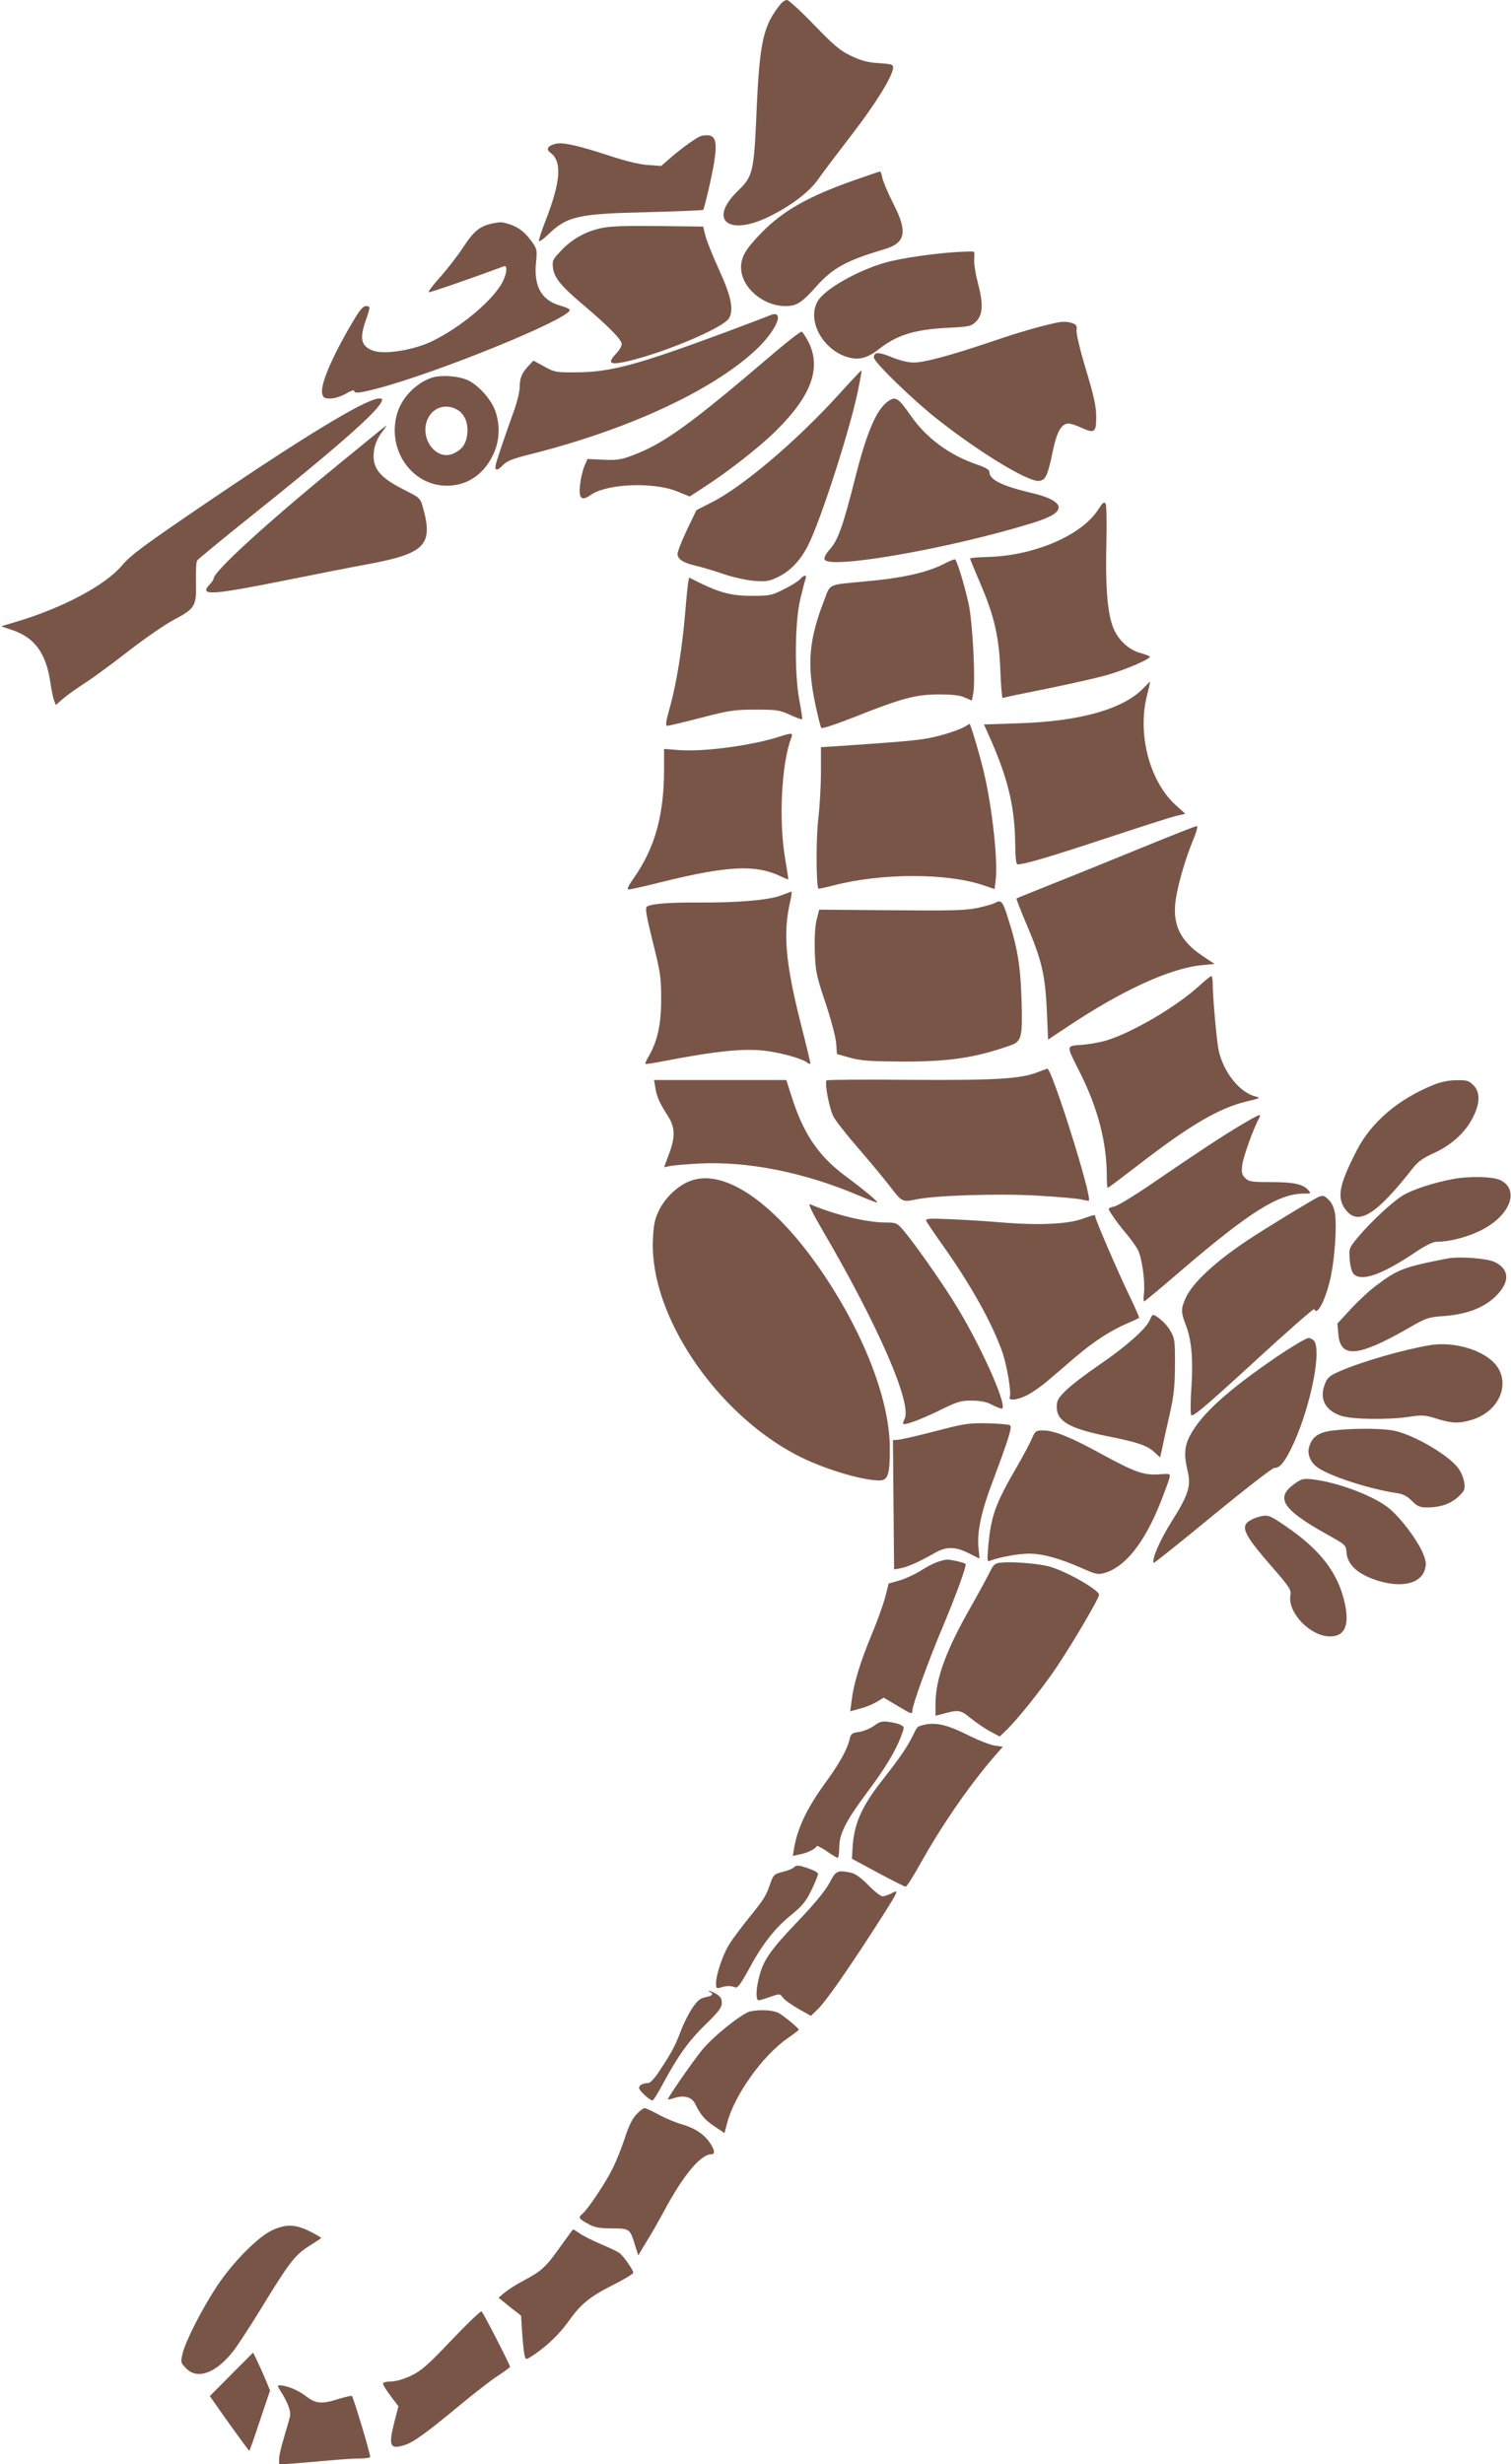 <?xml version="1.0" standalone="no"?>
<!DOCTYPE svg PUBLIC "-//W3C//DTD SVG 20010904//EN"
 "http://www.w3.org/TR/2001/REC-SVG-20010904/DTD/svg10.dtd">
<svg version="1.0" xmlns="http://www.w3.org/2000/svg"
 width="785pt" height="1280pt" viewBox="0 0 785 1280"
 preserveAspectRatio="xMidYMid meet">
<g transform="translate(0,1280) scale(0.1,-0.1)"
fill="#795548" stroke="none">
<path d="M4059 12783 c-94 -113 -113 -197 -129 -573 -13 -302 -19 -327 -95
-400 -160 -154 -50 -241 167 -132 111 55 207 129 251 194 20 29 97 131 171
227 126 163 216 309 216 351 0 15 -11 18 -72 22 -56 3 -89 11 -143 36 -60 28
-88 52 -195 162 -69 72 -133 130 -141 130 -9 0 -22 -8 -30 -17z"/>
<path d="M3640 12093 c-25 -10 -95 -60 -151 -108 l-54 -47 -70 5 c-44 3 -117
21 -195 47 -163 53 -241 71 -279 64 -43 -9 -57 -28 -33 -46 64 -45 56 -152
-27 -363 -17 -44 -31 -87 -31 -95 0 -8 20 5 48 32 98 95 155 108 519 116 155
4 283 9 286 12 7 9 45 171 58 252 15 94 7 132 -31 135 -14 1 -32 -1 -40 -4z"/>
<path d="M4430 11861 c-232 -82 -363 -157 -472 -268 -84 -86 -108 -127 -108
-182 0 -103 113 -201 232 -201 56 0 85 19 156 99 88 99 157 137 355 196 113
33 124 90 47 239 -27 54 -52 113 -56 132 -3 19 -9 34 -13 33 -3 0 -67 -22
-141 -48z"/>
<path d="M2556 11639 c-65 -15 -96 -41 -150 -124 -29 -44 -83 -114 -120 -155
-37 -41 -63 -76 -58 -78 7 -2 246 81 390 135 23 9 13 -52 -17 -99 -59 -93
-208 -216 -347 -286 -98 -50 -256 -76 -317 -53 -61 23 -70 61 -37 156 25 72
25 75 0 75 -14 0 -34 -24 -70 -86 -108 -183 -167 -324 -156 -369 5 -21 12 -25
43 -25 21 0 55 11 80 25 23 14 43 21 43 15 0 -15 27 -12 116 11 316 82 1004
363 1004 409 0 5 -24 16 -54 24 -94 28 -134 101 -121 225 6 62 5 68 -23 107
-43 59 -82 84 -152 99 -8 1 -32 -1 -54 -6z"/>
<path d="M3123 11615 c-83 -18 -153 -58 -209 -118 -43 -45 -46 -52 -41 -89 7
-52 42 -94 153 -188 132 -112 204 -184 204 -207 0 -11 -14 -35 -31 -52 -49
-52 -28 -60 84 -32 193 49 472 169 503 216 28 43 13 116 -50 253 -31 67 -62
145 -70 173 l-13 52 -234 3 c-171 2 -251 -1 -296 -11z"/>
<path d="M4995 11492 c-122 -5 -314 -32 -399 -57 -144 -42 -309 -136 -347
-198 -59 -98 23 -253 154 -292 58 -17 103 -6 164 42 91 72 183 101 352 110
120 6 127 8 153 34 35 35 37 95 7 204 -11 42 -19 94 -18 115 2 22 1 40 -1 42
-3 2 -32 2 -65 0z"/>
<path d="M3995 11160 c-11 -5 -117 -45 -235 -89 -451 -167 -586 -203 -760
-205 -111 -1 -117 0 -172 30 l-57 31 -24 -26 c-36 -38 -47 -65 -47 -111 0 -22
-12 -73 -26 -113 -52 -145 -92 -263 -98 -289 -8 -35 7 -36 39 -2 18 19 50 32
138 54 501 125 940 327 1169 538 116 107 162 222 73 182z"/>
<path d="M5485 11123 c-91 -20 -195 -50 -335 -98 -212 -71 -343 -107 -400
-108 -29 -1 -70 9 -113 26 -72 30 -97 30 -97 0 0 -24 204 -222 333 -323 224
-176 470 -324 525 -318 34 4 45 27 71 152 21 103 45 146 83 146 11 0 39 -9 64
-21 71 -32 79 -26 79 56 0 55 -12 108 -54 248 -31 102 -51 189 -48 203 3 20
-1 27 -20 35 -25 9 -53 10 -88 2z"/>
<path d="M4030 10974 c-447 -382 -579 -477 -745 -540 -60 -22 -81 -25 -152
-22 l-81 4 -17 -40 c-9 -23 -19 -67 -22 -98 -7 -69 9 -82 56 -49 83 59 326 69
450 18 l64 -26 71 46 c127 82 290 209 376 294 186 183 239 329 169 465 -14 26
-29 49 -34 51 -6 2 -66 -45 -135 -103z"/>
<path d="M4355 10748 c-218 -240 -500 -479 -659 -558 l-78 -40 -49 -102 c-27
-57 -49 -113 -49 -125 0 -28 30 -47 100 -63 30 -7 93 -26 140 -42 47 -16 117
-32 157 -35 65 -5 78 -3 127 21 62 30 115 86 153 161 66 128 223 616 262 814
11 53 18 97 17 98 -1 1 -56 -57 -121 -129z"/>
<path d="M2237 10836 c-80 -30 -149 -102 -173 -182 -56 -186 72 -375 255 -377
104 -1 190 55 240 155 36 71 41 154 15 231 -19 57 -83 131 -137 159 -52 26
-149 33 -200 14z m133 -161 c42 -22 63 -68 58 -127 -6 -54 -27 -84 -75 -105
-92 -38 -179 89 -128 187 28 54 90 73 145 45z"/>
<path d="M1857 10686 c-157 -83 -397 -235 -782 -496 -328 -223 -397 -274 -442
-328 -87 -103 -310 -221 -553 -293 l-74 -22 50 -17 c122 -39 182 -119 205
-271 6 -41 15 -85 20 -97 l9 -24 39 34 c21 18 72 54 112 80 41 26 144 102 229
168 85 66 190 138 232 160 112 59 119 71 116 194 -1 56 1 107 6 114 4 7 128
109 274 226 419 334 650 535 681 594 11 20 9 22 -13 22 -14 0 -63 -20 -109
-44z"/>
<path d="M4613 10715 c-60 -42 -111 -162 -172 -405 -61 -242 -88 -316 -128
-361 -23 -26 -33 -45 -29 -55 20 -53 646 56 1072 187 102 31 144 56 144 84 0
26 -51 54 -139 74 -156 37 -221 69 -221 110 0 11 -22 24 -67 39 -140 48 -261
137 -340 251 -67 96 -80 104 -120 76z"/>
<path d="M1760 10389 c-378 -309 -650 -558 -650 -594 0 -5 -9 -19 -21 -31 -56
-60 7 -56 396 22 149 30 341 68 429 84 295 55 338 100 283 295 -14 48 -16 50
-96 90 -130 66 -167 112 -159 197 4 34 15 64 36 94 18 24 31 44 29 44 -1 0
-112 -90 -247 -201z"/>
<path d="M5706 10154 c-85 -134 -331 -240 -572 -247 -52 -1 -94 -5 -94 -8 0
-4 23 -60 51 -125 75 -175 99 -279 106 -456 3 -81 9 -146 12 -144 3 3 110 25
236 50 127 26 268 58 314 72 104 31 225 85 214 94 -4 4 -27 12 -51 19 -61 17
-117 71 -141 137 -28 75 -39 217 -33 435 2 102 1 193 -4 202 -8 13 -14 8 -38
-29z"/>
<path d="M4910 9874 c-90 -47 -215 -76 -415 -94 -200 -19 -179 -9 -215 -103
-77 -199 -88 -326 -45 -531 14 -66 28 -123 32 -127 5 -5 82 21 173 57 247 98
316 116 435 117 70 0 111 -4 137 -16 l37 -16 7 35 c13 69 -3 374 -24 469 -24
106 -60 222 -70 229 -4 2 -27 -7 -52 -20z"/>
<path d="M4156 9791 c-9 -10 -47 -34 -84 -52 -63 -32 -73 -34 -167 -34 -105 0
-168 17 -277 71 l-48 24 -4 -22 c-3 -13 -10 -84 -16 -158 -15 -181 -45 -369
-79 -491 -22 -78 -25 -99 -14 -99 8 0 87 19 176 42 146 38 174 42 282 42 110
0 125 -2 179 -27 33 -15 61 -25 63 -23 2 2 -4 46 -14 97 -26 139 -24 403 4
524 12 50 24 98 28 108 9 23 -8 22 -29 -2z"/>
<path d="M5940 9225 c-106 -109 -330 -172 -647 -182 l-181 -6 25 -56 c97 -216
134 -365 137 -553 1 -84 4 -118 13 -118 35 0 173 41 454 134 173 57 337 110
366 117 l51 12 -53 48 c-133 123 -197 367 -146 567 10 39 17 72 16 72 0 0 -17
-16 -35 -35z"/>
<path d="M5020 9030 c-32 -21 -128 -52 -200 -65 -66 -12 -162 -20 -475 -41
l-80 -5 0 -127 c0 -70 -6 -181 -14 -247 -12 -103 -11 -348 1 -361 2 -1 36 6
75 16 250 66 596 66 784 1 l56 -19 6 49 c11 93 -15 346 -55 529 -17 82 -75
280 -81 280 -1 0 -9 -5 -17 -10z"/>
<path d="M4050 8974 c-144 -47 -396 -80 -522 -70 l-78 6 0 -104 c0 -238 -47
-408 -154 -562 -34 -48 -41 -64 -29 -64 9 0 90 18 180 41 334 82 479 89 607
28 22 -10 40 -18 41 -16 1 1 -6 49 -16 107 -34 197 -19 493 31 625 11 29 6 30
-60 9z"/>
<path d="M5925 8394 c-154 -63 -361 -147 -460 -186 -99 -40 -182 -73 -184 -75
-2 -1 18 -53 44 -115 88 -205 105 -277 114 -476 l6 -142 95 63 c288 193 541
309 707 324 l63 6 -63 42 c-119 79 -160 170 -137 303 14 84 50 205 89 300 19
45 25 72 18 71 -7 0 -138 -52 -292 -115z"/>
<path d="M4058 8149 c-62 -24 -222 -38 -423 -37 -159 1 -249 -6 -274 -21 -10
-7 -4 -45 30 -182 40 -159 44 -185 44 -299 0 -132 -19 -218 -66 -299 -11 -18
-18 -35 -16 -37 2 -2 39 3 83 12 289 56 433 70 547 55 86 -12 188 -41 213 -62
8 -6 14 -7 14 -2 0 5 -22 98 -50 207 -79 313 -93 470 -55 632 7 30 10 54 6 53
-3 -1 -27 -10 -53 -20z"/>
<path d="M5169 8110 c-10 -6 -50 -17 -90 -26 -62 -13 -135 -15 -449 -12 l-374
3 -14 -55 c-8 -35 -11 -96 -9 -165 4 -101 8 -123 55 -262 29 -87 53 -178 56
-210 l4 -58 68 -19 c57 -16 105 -19 269 -20 248 -1 385 20 570 86 53 20 58 45
52 238 -6 178 -20 266 -74 433 -24 76 -33 85 -64 67z"/>
<path d="M6230 7679 c-117 -106 -332 -234 -474 -281 -34 -11 -94 -22 -134 -25
-86 -7 -85 3 -10 -147 92 -183 138 -362 138 -533 0 -35 2 -63 5 -63 3 0 76 55
163 122 264 204 416 293 559 327 69 16 74 19 48 25 -83 19 -168 124 -194 241
-10 47 -31 280 -31 353 0 17 -3 32 -7 32 -5 -1 -33 -23 -63 -51z"/>
<path d="M5389 7230 c-86 -34 -222 -42 -666 -39 -232 2 -425 1 -429 -3 -11
-12 14 -145 36 -188 11 -21 68 -94 127 -162 59 -68 134 -158 167 -201 62 -81
64 -82 136 -67 97 21 428 31 623 20 106 -6 210 -15 232 -20 22 -5 40 -8 42 -7
18 19 -193 690 -216 686 -3 -1 -26 -9 -52 -19z"/>
<path d="M3405 7148 c8 -47 20 -74 65 -145 38 -59 39 -109 5 -199 l-25 -67 30
6 c16 4 83 9 147 13 257 14 555 -46 837 -167 50 -21 92 -37 93 -35 5 5 -66 64
-167 139 -138 103 -216 218 -277 410 l-28 87 -343 0 -344 0 7 -42z"/>
<path d="M7448 7165 c-184 -74 -324 -194 -399 -340 -96 -186 -106 -251 -53
-315 64 -75 157 -16 339 216 31 40 56 58 111 83 91 41 162 104 202 179 42 78
44 138 6 176 -23 23 -35 26 -88 25 -39 0 -82 -9 -118 -24z"/>
<path d="M6450 6958 c-89 -52 -235 -148 -483 -318 -81 -55 -161 -103 -178
-107 -16 -3 -29 -8 -29 -12 0 -11 52 -84 93 -131 21 -25 48 -62 59 -83 21 -43
38 -163 31 -226 -3 -23 -2 -41 1 -41 3 0 90 72 193 161 355 304 506 399 636
399 39 0 40 0 22 20 -27 30 -78 40 -197 40 -97 0 -110 2 -129 21 -18 18 -20
29 -15 70 6 42 57 186 87 240 14 27 5 24 -91 -33z"/>
<path d="M7545 6675 c-100 -19 -203 -53 -255 -83 -53 -32 -165 -135 -233 -216
-49 -59 -49 -60 -45 -118 3 -37 11 -65 21 -76 41 -40 145 -4 318 112 56 38 94
56 115 56 62 0 151 22 221 56 156 74 212 212 108 264 -40 19 -163 22 -250 5z"/>
<path d="M3574 6661 c-62 -28 -120 -86 -151 -149 -22 -47 -28 -74 -31 -157
-15 -383 321 -887 741 -1110 132 -70 338 -134 435 -135 45 0 55 30 55 165 0
243 -126 578 -337 895 -255 383 -531 573 -712 491z"/>
<path d="M6850 6583 c-22 -9 -283 -168 -370 -226 -169 -113 -285 -221 -320
-299 -25 -54 -25 -75 -1 -136 31 -78 40 -177 31 -322 -5 -72 -6 -139 -2 -149
6 -15 62 32 322 270 173 159 316 285 318 279 14 -41 63 56 87 175 20 97 30
255 21 320 -5 30 -16 56 -31 71 -25 25 -30 26 -55 17z"/>
<path d="M4269 6417 c294 -502 472 -911 430 -989 -6 -11 -9 -22 -6 -24 8 -8
94 24 192 72 89 44 106 49 165 49 48 -1 77 -7 108 -24 24 -12 46 -20 49 -17
25 25 -124 352 -253 556 -73 117 -208 308 -261 370 -33 38 -37 40 -93 40 -98
0 -263 40 -392 95 -11 4 12 -44 61 -128z"/>
<path d="M5620 6468 c-74 -26 -222 -33 -400 -19 -80 7 -205 15 -279 18 -116 5
-134 4 -129 -9 4 -8 41 -64 84 -124 147 -206 262 -413 313 -562 23 -69 46
-206 37 -228 -9 -22 39 -17 92 10 26 14 73 46 104 73 31 26 96 82 145 124 97
82 178 135 269 175 33 14 60 27 62 29 2 1 -21 54 -51 116 -61 126 -177 396
-177 410 0 11 -2 11 -70 -13z"/>
<path d="M7520 6263 c-224 -43 -260 -57 -367 -138 -35 -25 -95 -81 -134 -123
l-71 -77 5 -54 c10 -128 101 -120 362 29 95 55 105 58 185 64 112 8 200 39
261 94 84 76 86 147 4 187 -40 19 -185 30 -245 18z"/>
<path d="M5972 5941 c-20 -45 -124 -137 -262 -231 -69 -47 -146 -106 -172
-132 -41 -40 -48 -53 -48 -86 0 -74 65 -112 263 -152 155 -31 203 -47 241 -80
l33 -30 11 48 c5 26 22 103 38 172 23 102 28 150 28 260 1 126 -1 138 -24 178
-19 35 -72 82 -91 82 -2 0 -10 -13 -17 -29z"/>
<path d="M6635 5754 c-256 -175 -391 -297 -450 -406 -32 -58 -35 -105 -15
-189 19 -77 4 -124 -83 -262 -61 -96 -106 -201 -93 -215 2 -2 140 108 306 245
166 136 310 248 320 248 28 0 50 25 86 97 92 183 160 490 124 559 -6 10 -21
19 -33 19 -12 -1 -85 -44 -162 -96z"/>
<path d="M7430 5813 c-135 -22 -361 -87 -473 -137 -46 -20 -61 -32 -72 -60
-33 -79 -3 -141 82 -170 56 -19 244 -22 356 -5 65 10 81 9 141 -10 81 -25 115
-26 182 -6 139 41 203 183 128 282 -59 78 -217 127 -344 106z"/>
<path d="M4855 5365 c-93 -24 -180 -44 -193 -44 l-23 -1 3 -336 3 -336 33 6
c33 5 101 35 181 81 58 33 105 32 174 -3 l56 -28 -6 60 c-7 81 15 185 73 338
84 224 104 287 91 295 -7 4 -59 9 -117 10 -96 2 -119 -1 -275 -42z"/>
<path d="M6921 5369 c-72 -9 -105 -33 -120 -86 -10 -34 5 -74 37 -100 55 -46
273 -117 415 -138 36 -5 56 -15 82 -41 29 -29 41 -34 81 -34 67 0 122 19 162
57 31 30 34 37 29 73 -3 23 -17 56 -32 75 -53 71 -243 179 -340 195 -70 12
-222 11 -314 -1z"/>
<path d="M5361 5328 c-10 -24 -43 -86 -73 -138 -118 -203 -139 -262 -154 -424
-6 -75 -6 -79 12 -72 48 18 145 36 200 36 69 0 158 -24 276 -76 69 -31 83 -34
114 -25 109 30 210 157 294 369 21 54 42 110 45 123 6 25 6 25 -53 21 -79 -6
-126 11 -297 104 -162 89 -249 124 -306 124 -37 0 -41 -3 -58 -42z"/>
<path d="M6723 5091 c-99 -72 -60 -132 171 -261 95 -53 99 -56 101 -91 4 -67
60 -118 168 -151 125 -37 222 -12 241 64 7 29 4 45 -17 92 -30 64 -107 167
-164 216 -75 66 -268 140 -405 156 -48 5 -57 3 -95 -25z"/>
<path d="M6526 4917 c-21 -7 -45 -21 -52 -32 -21 -31 9 -80 131 -220 95 -109
104 -123 99 -151 -16 -90 103 -214 206 -214 77 0 102 58 76 175 -36 158 -128
276 -307 398 -89 61 -93 62 -153 44z"/>
<path d="M4868 4686 c-20 -7 -60 -28 -87 -46 -28 -17 -76 -40 -107 -49 l-57
-16 -18 -70 c-10 -39 -43 -131 -74 -204 -58 -141 -91 -250 -101 -338 l-7 -52
51 14 c29 7 67 23 87 35 l36 22 69 -41 c77 -46 80 -47 80 -26 0 28 86 266 158
435 71 170 126 320 118 327 -6 6 -77 23 -96 22 -8 0 -32 -6 -52 -13z"/>
<path d="M5199 4683 c-31 -3 -38 -10 -58 -51 -13 -26 -54 -102 -92 -169 -135
-236 -189 -383 -189 -517 l0 -58 28 7 c94 26 100 25 155 -20 29 -23 74 -54
102 -69 l49 -26 29 28 c58 54 190 219 266 332 81 120 221 358 221 376 0 26
-177 126 -262 148 -59 15 -194 26 -249 19z"/>
<path d="M4541 3836 c-19 -14 -53 -28 -77 -32 -38 -5 -44 -10 -50 -38 -11 -50
-52 -124 -120 -218 -101 -138 -150 -240 -169 -350 l-6 -38 33 7 c40 7 85 29
90 43 1 5 25 -6 52 -25 27 -19 53 -35 58 -35 4 0 8 24 8 53 0 71 34 138 145
287 93 124 146 212 176 290 18 49 18 50 -1 60 -10 6 -38 13 -62 16 -36 5 -49
1 -77 -20z"/>
<path d="M4802 3841 c-39 -10 -34 -5 -62 -61 -29 -58 -67 -113 -158 -229 -108
-138 -146 -227 -153 -353 l-3 -53 134 -72 c74 -40 140 -73 145 -73 6 0 39 53
75 117 111 199 250 401 381 554 l49 56 -42 6 c-23 3 -87 28 -142 56 -105 52
-165 66 -224 52z"/>
<path d="M4123 3099 c-6 -6 -32 -16 -57 -22 -45 -12 -48 -15 -65 -63 -21 -62
-33 -81 -116 -183 -35 -44 -78 -101 -95 -128 -34 -53 -70 -159 -70 -205 0 -26
3 -28 23 -22 27 10 57 10 77 1 11 -5 28 17 68 90 71 133 137 217 222 286 59
48 77 70 106 130 19 39 34 77 34 83 0 7 -21 19 -47 28 -55 19 -65 20 -80 5z"/>
<path d="M4309 3019 c-22 -41 -79 -110 -170 -205 -140 -147 -177 -200 -198
-295 -14 -59 -14 -109 0 -109 6 0 34 8 61 18 49 17 49 17 66 -5 9 -12 46 -38
81 -58 l64 -36 34 33 c42 40 148 192 293 416 133 207 134 210 92 188 -17 -9
-38 -16 -47 -16 -9 0 -43 26 -74 58 -38 39 -69 61 -91 65 -70 14 -77 11 -111
-54z"/>
<path d="M3688 2453 c22 -9 13 -21 -23 -27 -28 -6 -42 -17 -70 -59 -19 -29
-46 -83 -60 -122 -29 -75 -45 -105 -109 -202 -23 -36 -48 -63 -58 -63 -27 0
-48 -11 -48 -25 0 -14 55 -65 70 -65 5 0 29 39 54 86 76 142 135 225 223 310
67 65 83 87 83 110 0 22 -7 34 -29 47 -16 9 -33 17 -38 16 -4 0 -2 -3 5 -6z"/>
<path d="M3900 2353 c-41 -7 -198 -133 -254 -203 -50 -62 -176 -244 -176 -254
0 -3 13 0 29 5 52 18 94 8 112 -28 30 -60 49 -83 101 -118 l52 -35 13 50 c37
146 186 355 318 445 30 21 55 40 55 42 0 8 -74 69 -103 86 -30 16 -89 20 -147
10z"/>
<path d="M3306 1817 c-21 -22 -41 -63 -60 -123 -16 -49 -44 -120 -64 -159 -35
-72 -129 -212 -157 -235 -22 -18 -19 -24 28 -50 35 -20 56 -24 125 -25 94 0
95 -1 122 -90 l16 -50 45 75 c26 41 65 111 89 155 98 184 190 295 245 295 21
0 19 22 -8 61 -30 44 -78 76 -146 95 -31 9 -84 31 -119 50 -34 19 -68 34 -74
34 -6 0 -25 -15 -42 -33z"/>
<path d="M1409 1213 c-74 -37 -201 -166 -282 -288 -78 -119 -161 -281 -178
-348 -11 -47 -11 -49 17 -78 58 -61 154 -27 243 85 24 30 90 131 146 223 147
240 175 277 247 324 34 21 64 41 66 44 2 2 -23 17 -57 34 -77 39 -128 40 -202
4z"/>
<path d="M2911 1130 c-74 -105 -97 -126 -189 -175 -37 -19 -82 -48 -100 -63
l-32 -27 58 -47 59 -46 6 -94 c4 -51 9 -103 13 -115 6 -22 6 -22 53 9 70 49
129 106 178 175 61 86 111 126 231 186 56 28 102 56 102 62 0 14 -49 84 -71
102 -8 6 -51 27 -96 46 -45 19 -95 44 -111 56 -17 11 -32 21 -34 21 -2 0 -32
-41 -67 -90z"/>
<path d="M2346 645 c-123 -130 -157 -159 -210 -185 -39 -18 -80 -30 -105 -30
-24 0 -41 -5 -41 -12 0 -6 18 -35 40 -64 l40 -53 -20 -77 c-33 -128 -25 -148
50 -125 45 13 116 64 288 207 70 58 157 126 195 151 37 24 67 47 67 49 0 10
-140 283 -148 288 -5 3 -75 -64 -156 -149z"/>
<path d="M1202 467 l-112 -113 100 -142 c56 -78 103 -142 105 -142 2 0 27 70
55 156 l53 157 -23 56 c-13 31 -33 75 -44 98 l-21 43 -113 -113z"/>
<path d="M1456 383 c36 -56 56 -106 51 -132 -3 -14 -17 -64 -31 -110 -14 -46
-26 -96 -26 -113 l0 -29 88 6 c48 4 131 11 186 16 54 5 120 9 146 9 27 0 51 3
53 8 4 7 -86 308 -95 317 -2 2 -32 -5 -67 -15 -90 -29 -120 -26 -172 14 -40
31 -101 56 -138 56 -10 0 -9 -6 5 -27z"/>
</g>
</svg>

